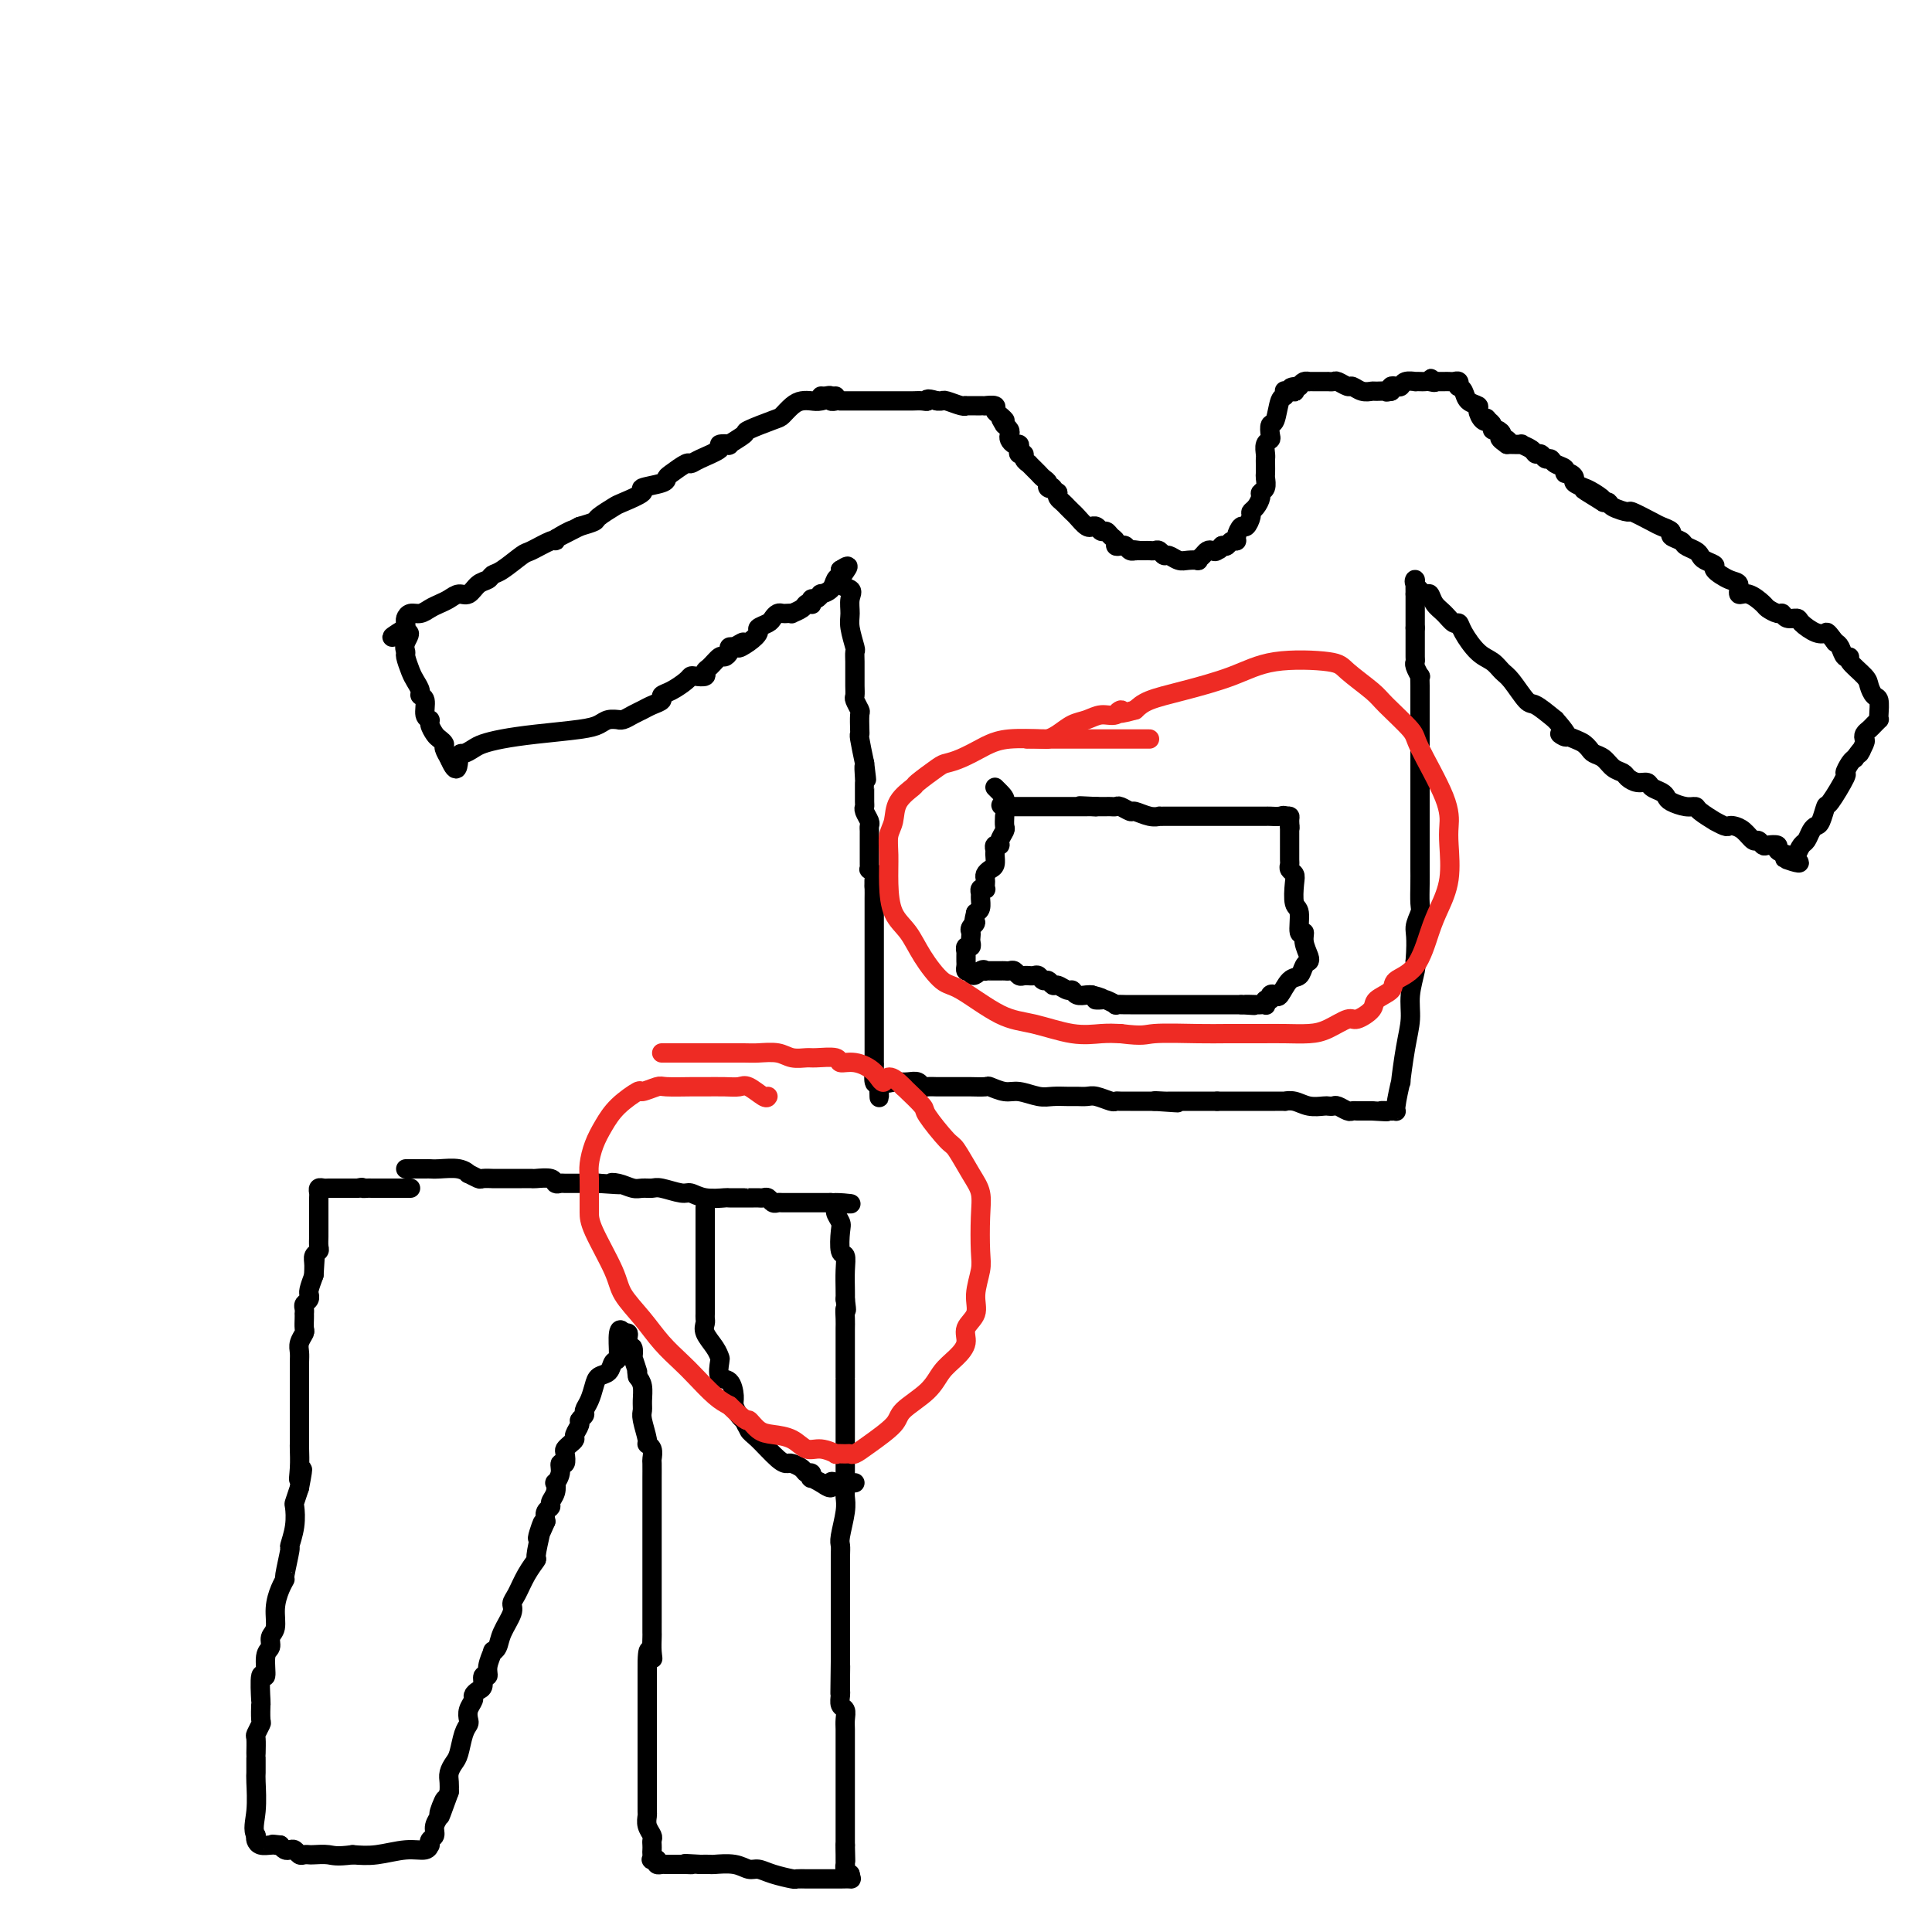 <svg viewBox='0 0 400 400' version='1.1' xmlns='http://www.w3.org/2000/svg' xmlns:xlink='http://www.w3.org/1999/xlink'><g fill='none' stroke='#000000' stroke-width='4' stroke-linecap='round' stroke-linejoin='round'><path d='M84,242c0.104,-0.001 0.209,-0.001 1,0c0.791,0.001 2.269,0.004 3,0c0.731,-0.004 0.716,-0.016 1,0c0.284,0.016 0.868,0.061 2,0c1.132,-0.061 2.813,-0.226 4,0c1.187,0.226 1.881,0.845 2,1c0.119,0.155 -0.338,-0.155 0,0c0.338,0.155 1.469,0.774 2,1c0.531,0.226 0.460,0.061 1,0c0.540,-0.061 1.689,-0.016 2,0c0.311,0.016 -0.216,0.004 0,0c0.216,-0.004 1.175,-0.001 2,0c0.825,0.001 1.514,0.001 2,0c0.486,-0.001 0.768,-0.001 1,0c0.232,0.001 0.415,0.004 1,0c0.585,-0.004 1.572,-0.015 2,0c0.428,0.015 0.299,0.057 1,0c0.701,-0.057 2.234,-0.211 3,0c0.766,0.211 0.766,0.789 1,1c0.234,0.211 0.701,0.057 1,0c0.299,-0.057 0.431,-0.015 1,0c0.569,0.015 1.576,0.004 2,0c0.424,-0.004 0.264,-0.001 1,0c0.736,0.001 2.368,0.001 4,0'/><path d='M124,245c6.849,0.480 3.971,0.182 3,0c-0.971,-0.182 -0.036,-0.246 1,0c1.036,0.246 2.172,0.802 3,1c0.828,0.198 1.348,0.038 2,0c0.652,-0.038 1.436,0.046 2,0c0.564,-0.046 0.908,-0.223 2,0c1.092,0.223 2.931,0.844 4,1c1.069,0.156 1.369,-0.154 2,0c0.631,0.154 1.595,0.773 3,1c1.405,0.227 3.251,0.061 4,0c0.749,-0.061 0.400,-0.016 1,0c0.600,0.016 2.150,0.004 3,0c0.850,-0.004 1.001,-0.001 1,0c-0.001,0.001 -0.155,-0.001 0,0c0.155,0.001 0.619,0.004 1,0c0.381,-0.004 0.680,-0.015 1,0c0.320,0.015 0.662,0.057 1,0c0.338,-0.057 0.672,-0.211 1,0c0.328,0.211 0.650,0.789 1,1c0.350,0.211 0.727,0.057 1,0c0.273,-0.057 0.440,-0.015 1,0c0.560,0.015 1.511,0.004 2,0c0.489,-0.004 0.516,-0.001 1,0c0.484,0.001 1.425,0.000 2,0c0.575,-0.000 0.783,-0.000 1,0c0.217,0.000 0.443,0.000 1,0c0.557,-0.000 1.445,-0.000 2,0c0.555,0.000 0.778,0.000 1,0'/><path d='M172,249c7.648,0.567 2.767,-0.016 1,0c-1.767,0.016 -0.422,0.632 0,1c0.422,0.368 -0.079,0.489 0,1c0.079,0.511 0.739,1.413 1,2c0.261,0.587 0.122,0.861 0,2c-0.122,1.139 -0.229,3.145 0,4c0.229,0.855 0.793,0.559 1,1c0.207,0.441 0.056,1.619 0,3c-0.056,1.381 -0.016,2.966 0,4c0.016,1.034 0.008,1.517 0,2'/><path d='M175,269c0.464,3.453 0.124,2.087 0,2c-0.124,-0.087 -0.033,1.107 0,2c0.033,0.893 0.009,1.485 0,2c-0.009,0.515 -0.002,0.953 0,3c0.002,2.047 0.001,5.704 0,7c-0.001,1.296 -0.000,0.232 0,1c0.000,0.768 0.000,3.368 0,5c-0.000,1.632 -0.000,2.296 0,3c0.000,0.704 0.001,1.449 0,2c-0.001,0.551 -0.004,0.907 0,3c0.004,2.093 0.015,5.922 0,8c-0.015,2.078 -0.057,2.404 0,3c0.057,0.596 0.211,1.460 0,3c-0.211,1.540 -0.789,3.754 -1,5c-0.211,1.246 -0.057,1.522 0,2c0.057,0.478 0.015,1.158 0,2c-0.015,0.842 -0.004,1.846 0,3c0.004,1.154 0.001,2.459 0,3c-0.001,0.541 -0.000,0.320 0,1c0.000,0.680 0.000,2.262 0,3c-0.000,0.738 -0.000,0.632 0,1c0.000,0.368 0.000,1.211 0,2c-0.000,0.789 -0.000,1.524 0,2c0.000,0.476 0.000,0.694 0,1c-0.000,0.306 -0.000,0.701 0,1c0.000,0.299 0.000,0.504 0,1c-0.000,0.496 -0.000,1.285 0,2c0.000,0.715 0.000,1.358 0,2'/><path d='M174,344c-0.155,12.003 -0.041,4.510 0,2c0.041,-2.510 0.010,-0.039 0,1c-0.010,1.039 0.001,0.645 0,1c-0.001,0.355 -0.014,1.460 0,2c0.014,0.540 0.056,0.515 0,1c-0.056,0.485 -0.211,1.481 0,2c0.211,0.519 0.789,0.561 1,1c0.211,0.439 0.057,1.274 0,2c-0.057,0.726 -0.015,1.344 0,2c0.015,0.656 0.004,1.349 0,2c-0.004,0.651 -0.001,1.260 0,2c0.001,0.740 0.000,1.612 0,2c-0.000,0.388 -0.000,0.293 0,1c0.000,0.707 0.000,2.215 0,3c-0.000,0.785 -0.000,0.847 0,1c0.000,0.153 0.000,0.398 0,1c-0.000,0.602 -0.000,1.562 0,2c0.000,0.438 0.000,0.355 0,1c-0.000,0.645 -0.000,2.018 0,3c0.000,0.982 0.000,1.573 0,2c-0.000,0.427 -0.000,0.689 0,1c0.000,0.311 0.000,0.671 0,1c-0.000,0.329 -0.000,0.627 0,1c0.000,0.373 0.000,0.821 0,1c-0.000,0.179 -0.000,0.090 0,0'/><path d='M175,382c0.155,6.056 0.042,2.196 0,1c-0.042,-1.196 -0.012,0.271 0,1c0.012,0.729 0.006,0.720 0,1c-0.006,0.280 -0.012,0.848 0,1c0.012,0.152 0.042,-0.113 0,0c-0.042,0.113 -0.155,0.604 0,1c0.155,0.396 0.577,0.698 1,1'/><path d='M176,388c0.262,1.155 0.417,1.041 0,1c-0.417,-0.041 -1.407,-0.011 -2,0c-0.593,0.011 -0.789,0.003 -1,0c-0.211,-0.003 -0.437,-0.001 -1,0c-0.563,0.001 -1.465,0.000 -2,0c-0.535,-0.000 -0.704,0.001 -1,0c-0.296,-0.001 -0.719,-0.003 -1,0c-0.281,0.003 -0.421,0.011 -1,0c-0.579,-0.011 -1.597,-0.040 -2,0c-0.403,0.040 -0.192,0.151 -1,0c-0.808,-0.151 -2.633,-0.562 -4,-1c-1.367,-0.438 -2.274,-0.902 -3,-1c-0.726,-0.098 -1.272,0.170 -2,0c-0.728,-0.170 -1.638,-0.777 -3,-1c-1.362,-0.223 -3.174,-0.060 -4,0c-0.826,0.060 -0.664,0.017 -1,0c-0.336,-0.017 -1.168,-0.009 -2,0'/><path d='M145,386c-5.202,-0.309 -2.707,-0.083 -2,0c0.707,0.083 -0.374,0.022 -1,0c-0.626,-0.022 -0.798,-0.005 -1,0c-0.202,0.005 -0.432,-0.001 -1,0c-0.568,0.001 -1.472,0.011 -2,0c-0.528,-0.011 -0.681,-0.041 -1,0c-0.319,0.041 -0.806,0.155 -1,0c-0.194,-0.155 -0.097,-0.577 0,-1'/><path d='M136,385c-1.619,-0.107 -1.166,0.126 -1,0c0.166,-0.126 0.046,-0.610 0,-1c-0.046,-0.390 -0.016,-0.684 0,-1c0.016,-0.316 0.018,-0.652 0,-1c-0.018,-0.348 -0.057,-0.708 0,-1c0.057,-0.292 0.212,-0.517 0,-1c-0.212,-0.483 -0.789,-1.224 -1,-2c-0.211,-0.776 -0.057,-1.586 0,-2c0.057,-0.414 0.015,-0.430 0,-1c-0.015,-0.570 -0.004,-1.692 0,-2c0.004,-0.308 0.001,0.199 0,0c-0.001,-0.199 -0.000,-1.104 0,-2c0.000,-0.896 0.000,-1.784 0,-2c-0.000,-0.216 -0.000,0.241 0,0c0.000,-0.241 0.000,-1.180 0,-2c-0.000,-0.820 -0.000,-1.522 0,-2c0.000,-0.478 0.000,-0.733 0,-1c-0.000,-0.267 -0.000,-0.548 0,-1c0.000,-0.452 0.000,-1.075 0,-2c-0.000,-0.925 -0.000,-2.151 0,-3c0.000,-0.849 0.000,-1.322 0,-2c-0.000,-0.678 -0.000,-1.560 0,-2c0.000,-0.440 0.000,-0.436 0,-1c-0.000,-0.564 -0.000,-1.695 0,-2c0.000,-0.305 0.000,0.217 0,0c-0.000,-0.217 -0.000,-1.174 0,-2c0.000,-0.826 0.000,-1.522 0,-2c-0.000,-0.478 -0.000,-0.739 0,-1'/><path d='M134,346c-0.083,-6.698 0.710,-3.942 1,-3c0.290,0.942 0.078,0.071 0,-1c-0.078,-1.071 -0.021,-2.343 0,-3c0.021,-0.657 0.006,-0.698 0,-1c-0.006,-0.302 -0.001,-0.866 0,-2c0.001,-1.134 0.000,-2.839 0,-4c-0.000,-1.161 -0.000,-1.777 0,-2c0.000,-0.223 0.000,-0.052 0,-1c-0.000,-0.948 -0.000,-3.014 0,-4c0.000,-0.986 0.000,-0.893 0,-1c-0.000,-0.107 -0.000,-0.414 0,-1c0.000,-0.586 0.000,-1.449 0,-2c-0.000,-0.551 0.000,-0.788 0,-1c-0.000,-0.212 -0.000,-0.397 0,-1c0.000,-0.603 0.000,-1.623 0,-2c-0.000,-0.377 -0.000,-0.112 0,-1c0.000,-0.888 0.000,-2.928 0,-4c-0.000,-1.072 -0.000,-1.175 0,-2c0.000,-0.825 0.001,-2.371 0,-3c-0.001,-0.629 -0.004,-0.340 0,-1c0.004,-0.660 0.016,-2.268 0,-3c-0.016,-0.732 -0.061,-0.588 0,-1c0.061,-0.412 0.227,-1.381 0,-2c-0.227,-0.619 -0.846,-0.889 -1,-1c-0.154,-0.111 0.155,-0.064 0,-1c-0.155,-0.936 -0.776,-2.856 -1,-4c-0.224,-1.144 -0.050,-1.513 0,-2c0.050,-0.487 -0.025,-1.093 0,-2c0.025,-0.907 0.150,-2.116 0,-3c-0.150,-0.884 -0.575,-1.442 -1,-2'/><path d='M132,285c-0.405,-2.356 0.084,-0.745 0,-1c-0.084,-0.255 -0.741,-2.376 -1,-3c-0.259,-0.624 -0.121,0.250 0,0c0.121,-0.250 0.226,-1.622 0,-2c-0.226,-0.378 -0.782,0.239 -1,0c-0.218,-0.239 -0.097,-1.334 0,-2c0.097,-0.666 0.171,-0.905 0,-1c-0.171,-0.095 -0.585,-0.048 -1,0'/><path d='M129,276c-0.705,-1.400 -0.966,-0.401 -1,1c-0.034,1.401 0.160,3.203 0,4c-0.160,0.797 -0.672,0.587 -1,1c-0.328,0.413 -0.470,1.448 -1,2c-0.530,0.552 -1.447,0.620 -2,1c-0.553,0.380 -0.741,1.072 -1,2c-0.259,0.928 -0.590,2.093 -1,3c-0.410,0.907 -0.898,1.556 -1,2c-0.102,0.444 0.184,0.682 0,1c-0.184,0.318 -0.837,0.715 -1,1c-0.163,0.285 0.163,0.458 0,1c-0.163,0.542 -0.814,1.453 -1,2c-0.186,0.547 0.095,0.729 0,1c-0.095,0.271 -0.565,0.632 -1,1c-0.435,0.368 -0.833,0.745 -1,1c-0.167,0.255 -0.101,0.388 0,1c0.101,0.612 0.237,1.704 0,2c-0.237,0.296 -0.847,-0.202 -1,0c-0.153,0.202 0.151,1.104 0,2c-0.151,0.896 -0.757,1.784 -1,2c-0.243,0.216 -0.121,-0.241 0,0c0.121,0.241 0.242,1.181 0,2c-0.242,0.819 -0.848,1.519 -1,2c-0.152,0.481 0.152,0.745 0,1c-0.152,0.255 -0.758,0.501 -1,1c-0.242,0.499 -0.121,1.249 0,2'/><path d='M113,315c-2.720,6.278 -1.519,2.475 -1,1c0.519,-1.475 0.357,-0.620 0,1c-0.357,1.620 -0.909,4.006 -1,5c-0.091,0.994 0.279,0.596 0,1c-0.279,0.404 -1.206,1.609 -2,3c-0.794,1.391 -1.455,2.968 -2,4c-0.545,1.032 -0.973,1.521 -1,2c-0.027,0.479 0.348,0.949 0,2c-0.348,1.051 -1.418,2.683 -2,4c-0.582,1.317 -0.677,2.319 -1,3c-0.323,0.681 -0.875,1.042 -1,1c-0.125,-0.042 0.178,-0.488 0,0c-0.178,0.488 -0.835,1.909 -1,3c-0.165,1.091 0.162,1.851 0,2c-0.162,0.149 -0.813,-0.312 -1,0c-0.187,0.312 0.090,1.396 0,2c-0.090,0.604 -0.546,0.729 -1,1c-0.454,0.271 -0.905,0.688 -1,1c-0.095,0.312 0.168,0.518 0,1c-0.168,0.482 -0.766,1.239 -1,2c-0.234,0.761 -0.104,1.527 0,2c0.104,0.473 0.182,0.655 0,1c-0.182,0.345 -0.623,0.855 -1,2c-0.377,1.145 -0.689,2.926 -1,4c-0.311,1.074 -0.619,1.443 -1,2c-0.381,0.557 -0.833,1.304 -1,2c-0.167,0.696 -0.048,1.342 0,2c0.048,0.658 0.024,1.329 0,2'/><path d='M93,371c-3.255,9.005 -1.393,3.516 -1,2c0.393,-1.516 -0.683,0.941 -1,2c-0.317,1.059 0.125,0.718 0,1c-0.125,0.282 -0.818,1.185 -1,2c-0.182,0.815 0.146,1.543 0,2c-0.146,0.457 -0.767,0.643 -1,1c-0.233,0.357 -0.077,0.884 0,1c0.077,0.116 0.076,-0.179 0,0c-0.076,0.179 -0.227,0.831 -1,1c-0.773,0.169 -2.170,-0.147 -4,0c-1.830,0.147 -4.094,0.756 -6,1c-1.906,0.244 -3.453,0.122 -5,0'/><path d='M73,384c-3.438,0.464 -4.035,0.125 -5,0c-0.965,-0.125 -2.300,-0.037 -3,0c-0.700,0.037 -0.765,0.024 -1,0c-0.235,-0.024 -0.640,-0.058 -1,0c-0.360,0.058 -0.674,0.209 -1,0c-0.326,-0.209 -0.665,-0.778 -1,-1c-0.335,-0.222 -0.667,-0.098 -1,0c-0.333,0.098 -0.667,0.171 -1,0c-0.333,-0.171 -0.667,-0.585 -1,-1'/><path d='M58,382c-2.556,-0.310 -1.445,-0.086 -1,0c0.445,0.086 0.224,0.034 0,0c-0.224,-0.034 -0.452,-0.050 -1,0c-0.548,0.050 -1.417,0.167 -2,0c-0.583,-0.167 -0.881,-0.619 -1,-1c-0.119,-0.381 -0.060,-0.690 0,-1'/><path d='M53,380c-0.774,-1.103 -0.207,-2.860 0,-5c0.207,-2.140 0.056,-4.664 0,-6c-0.056,-1.336 -0.015,-1.483 0,-2c0.015,-0.517 0.004,-1.403 0,-2c-0.004,-0.597 -0.002,-0.904 0,-1c0.002,-0.096 0.004,0.019 0,0c-0.004,-0.019 -0.015,-0.174 0,-1c0.015,-0.826 0.057,-2.324 0,-3c-0.057,-0.676 -0.211,-0.530 0,-1c0.211,-0.470 0.788,-1.557 1,-2c0.212,-0.443 0.061,-0.241 0,-1c-0.061,-0.759 -0.032,-2.480 0,-3c0.032,-0.520 0.065,0.160 0,-1c-0.065,-1.160 -0.229,-4.159 0,-5c0.229,-0.841 0.850,0.478 1,0c0.150,-0.478 -0.171,-2.753 0,-4c0.171,-1.247 0.833,-1.468 1,-2c0.167,-0.532 -0.161,-1.376 0,-2c0.161,-0.624 0.813,-1.027 1,-2c0.187,-0.973 -0.089,-2.514 0,-4c0.089,-1.486 0.545,-2.917 1,-4c0.455,-1.083 0.910,-1.818 1,-2c0.090,-0.182 -0.186,0.189 0,-1c0.186,-1.189 0.834,-3.938 1,-5c0.166,-1.062 -0.149,-0.436 0,-1c0.149,-0.564 0.762,-2.316 1,-4c0.238,-1.684 0.103,-3.300 0,-4c-0.103,-0.700 -0.172,-0.486 0,-1c0.172,-0.514 0.586,-1.757 1,-3'/><path d='M62,308c1.238,-6.427 0.332,-2.993 0,-2c-0.332,0.993 -0.089,-0.454 0,-2c0.089,-1.546 0.024,-3.192 0,-4c-0.024,-0.808 -0.006,-0.778 0,-1c0.006,-0.222 0.002,-0.697 0,-1c-0.002,-0.303 -0.000,-0.434 0,-1c0.000,-0.566 0.000,-1.568 0,-2c-0.000,-0.432 -0.000,-0.294 0,-1c0.000,-0.706 0.000,-2.254 0,-3c-0.000,-0.746 -0.000,-0.689 0,-1c0.000,-0.311 0.000,-0.989 0,-2c-0.000,-1.011 -0.001,-2.353 0,-3c0.001,-0.647 0.004,-0.597 0,-1c-0.004,-0.403 -0.015,-1.259 0,-2c0.015,-0.741 0.057,-1.368 0,-2c-0.057,-0.632 -0.211,-1.270 0,-2c0.211,-0.730 0.789,-1.554 1,-2c0.211,-0.446 0.057,-0.515 0,-1c-0.057,-0.485 -0.016,-1.387 0,-2c0.016,-0.613 0.008,-0.938 0,-1c-0.008,-0.062 -0.016,0.137 0,0c0.016,-0.137 0.057,-0.611 0,-1c-0.057,-0.389 -0.212,-0.694 0,-1c0.212,-0.306 0.792,-0.612 1,-1c0.208,-0.388 0.046,-0.856 0,-1c-0.046,-0.144 0.026,0.038 0,0c-0.026,-0.038 -0.150,-0.297 0,-1c0.150,-0.703 0.575,-1.852 1,-3'/><path d='M65,264c0.460,-7.001 0.109,-2.505 0,-1c-0.109,1.505 0.023,0.018 0,-1c-0.023,-1.018 -0.202,-1.568 0,-2c0.202,-0.432 0.786,-0.745 1,-1c0.214,-0.255 0.057,-0.453 0,-1c-0.057,-0.547 -0.015,-1.445 0,-2c0.015,-0.555 0.004,-0.768 0,-1c-0.004,-0.232 -0.001,-0.482 0,-1c0.001,-0.518 -0.001,-1.306 0,-2c0.001,-0.694 0.003,-1.296 0,-2c-0.003,-0.704 -0.012,-1.509 0,-2c0.012,-0.491 0.045,-0.667 0,-1c-0.045,-0.333 -0.166,-0.821 0,-1c0.166,-0.179 0.620,-0.048 1,0c0.380,0.048 0.685,0.013 1,0c0.315,-0.013 0.641,-0.003 1,0c0.359,0.003 0.750,0.001 1,0c0.250,-0.001 0.357,-0.000 1,0c0.643,0.000 1.821,0.000 3,0'/><path d='M74,246c1.412,-0.309 0.943,-0.083 1,0c0.057,0.083 0.642,0.022 1,0c0.358,-0.022 0.490,-0.006 1,0c0.510,0.006 1.397,0.002 2,0c0.603,-0.002 0.922,-0.000 1,0c0.078,0.000 -0.085,0.000 0,0c0.085,-0.000 0.419,-0.000 1,0c0.581,0.000 1.410,0.000 2,0c0.590,-0.000 0.942,-0.000 1,0c0.058,0.000 -0.177,0.000 0,0c0.177,-0.000 0.765,-0.000 1,0c0.235,0.000 0.118,0.000 0,0'/><path d='M146,250c-0.000,0.246 -0.000,0.492 0,1c0.000,0.508 0.000,1.277 0,2c-0.000,0.723 -0.000,1.401 0,2c0.000,0.599 0.000,1.119 0,2c-0.000,0.881 -0.000,2.124 0,3c0.000,0.876 0.000,1.385 0,2c-0.000,0.615 -0.000,1.334 0,2c0.000,0.666 0.000,1.278 0,2c-0.000,0.722 -0.000,1.556 0,2c0.000,0.444 0.001,0.500 0,1c-0.001,0.500 -0.002,1.446 0,2c0.002,0.554 0.007,0.718 0,1c-0.007,0.282 -0.026,0.682 0,1c0.026,0.318 0.099,0.555 0,1c-0.099,0.445 -0.368,1.097 0,2c0.368,0.903 1.373,2.057 2,3c0.627,0.943 0.876,1.674 1,2c0.124,0.326 0.124,0.247 0,1c-0.124,0.753 -0.370,2.338 0,3c0.370,0.662 1.356,0.401 2,1c0.644,0.599 0.946,2.057 1,3c0.054,0.943 -0.139,1.369 0,2c0.139,0.631 0.611,1.466 1,2c0.389,0.534 0.694,0.767 1,1'/><path d='M154,294c1.481,3.276 1.185,1.466 1,1c-0.185,-0.466 -0.258,0.410 0,1c0.258,0.590 0.846,0.893 2,2c1.154,1.107 2.872,3.019 4,4c1.128,0.981 1.665,1.032 2,1c0.335,-0.032 0.468,-0.148 1,0c0.532,0.148 1.461,0.561 2,1c0.539,0.439 0.686,0.905 1,1c0.314,0.095 0.796,-0.181 1,0c0.204,0.181 0.132,0.818 0,1c-0.132,0.182 -0.323,-0.091 0,0c0.323,0.091 1.162,0.545 2,1'/><path d='M170,307c2.861,2.011 2.014,0.539 2,0c-0.014,-0.539 0.804,-0.145 1,0c0.196,0.145 -0.230,0.041 0,0c0.230,-0.041 1.115,-0.021 2,0'/><path d='M175,307c1.222,0.000 1.778,0.000 2,0c0.222,0.000 0.111,0.000 0,0'/><path d='M173,82c-1.090,0.419 -2.180,0.837 -3,1c-0.820,0.163 -1.371,0.070 -2,0c-0.629,-0.070 -1.336,-0.117 -2,0c-0.664,0.117 -1.285,0.397 -2,1c-0.715,0.603 -1.524,1.528 -2,2c-0.476,0.472 -0.619,0.491 -2,1c-1.381,0.509 -4.000,1.509 -5,2c-1.000,0.491 -0.380,0.473 -1,1c-0.620,0.527 -2.481,1.598 -3,2c-0.519,0.402 0.302,0.136 0,0c-0.302,-0.136 -1.728,-0.143 -2,0c-0.272,0.143 0.610,0.437 0,1c-0.610,0.563 -2.714,1.394 -4,2c-1.286,0.606 -1.756,0.988 -2,1c-0.244,0.012 -0.264,-0.347 -1,0c-0.736,0.347 -2.190,1.401 -3,2c-0.810,0.599 -0.977,0.742 -1,1c-0.023,0.258 0.098,0.631 -1,1c-1.098,0.369 -3.415,0.732 -4,1c-0.585,0.268 0.564,0.439 0,1c-0.564,0.561 -2.839,1.512 -4,2c-1.161,0.488 -1.208,0.512 -2,1c-0.792,0.488 -2.329,1.439 -3,2c-0.671,0.561 -0.478,0.732 -1,1c-0.522,0.268 -1.761,0.634 -3,1'/><path d='M120,109c-8.547,4.361 -3.414,1.764 -2,1c1.414,-0.764 -0.889,0.304 -2,1c-1.111,0.696 -1.029,1.020 -1,1c0.029,-0.020 0.005,-0.385 -1,0c-1.005,0.385 -2.989,1.518 -4,2c-1.011,0.482 -1.047,0.313 -2,1c-0.953,0.687 -2.822,2.230 -4,3c-1.178,0.770 -1.667,0.766 -2,1c-0.333,0.234 -0.512,0.707 -1,1c-0.488,0.293 -1.285,0.407 -2,1c-0.715,0.593 -1.346,1.664 -2,2c-0.654,0.336 -1.330,-0.064 -2,0c-0.670,0.064 -1.335,0.591 -2,1c-0.665,0.409 -1.331,0.701 -2,1c-0.669,0.299 -1.342,0.605 -2,1c-0.658,0.395 -1.301,0.879 -2,1c-0.699,0.121 -1.456,-0.122 -2,0c-0.544,0.122 -0.877,0.610 -1,1c-0.123,0.390 -0.035,0.683 0,1c0.035,0.317 0.018,0.659 0,1'/><path d='M84,130c-5.568,3.385 -1.489,1.348 0,1c1.489,-0.348 0.388,0.995 0,2c-0.388,1.005 -0.061,1.673 0,2c0.061,0.327 -0.142,0.312 0,1c0.142,0.688 0.631,2.080 1,3c0.369,0.920 0.620,1.367 1,2c0.380,0.633 0.891,1.451 1,2c0.109,0.549 -0.182,0.829 0,1c0.182,0.171 0.836,0.235 1,1c0.164,0.765 -0.164,2.232 0,3c0.164,0.768 0.818,0.836 1,1c0.182,0.164 -0.110,0.424 0,1c0.110,0.576 0.622,1.468 1,2c0.378,0.532 0.623,0.703 1,1c0.377,0.297 0.884,0.719 1,1c0.116,0.281 -0.161,0.422 0,1c0.161,0.578 0.760,1.594 1,2c0.240,0.406 0.120,0.203 0,0'/><path d='M93,157c1.812,4.225 1.841,1.287 2,0c0.159,-1.287 0.450,-0.922 1,-1c0.550,-0.078 1.361,-0.598 2,-1c0.639,-0.402 1.105,-0.685 2,-1c0.895,-0.315 2.217,-0.663 4,-1c1.783,-0.337 4.027,-0.665 7,-1c2.973,-0.335 6.677,-0.679 9,-1c2.323,-0.321 3.266,-0.621 4,-1c0.734,-0.379 1.260,-0.837 2,-1c0.740,-0.163 1.693,-0.033 2,0c0.307,0.033 -0.031,-0.033 0,0c0.031,0.033 0.433,0.164 1,0c0.567,-0.164 1.299,-0.621 2,-1c0.701,-0.379 1.369,-0.678 2,-1c0.631,-0.322 1.223,-0.667 2,-1c0.777,-0.333 1.738,-0.653 2,-1c0.262,-0.347 -0.177,-0.720 0,-1c0.177,-0.280 0.969,-0.466 2,-1c1.031,-0.534 2.300,-1.414 3,-2c0.700,-0.586 0.831,-0.877 1,-1c0.169,-0.123 0.378,-0.079 1,0c0.622,0.079 1.658,0.194 2,0c0.342,-0.194 -0.009,-0.696 0,-1c0.009,-0.304 0.380,-0.411 1,-1c0.620,-0.589 1.489,-1.661 2,-2c0.511,-0.339 0.663,0.053 1,0c0.337,-0.053 0.860,-0.553 1,-1c0.140,-0.447 -0.103,-0.842 0,-1c0.103,-0.158 0.551,-0.079 1,0'/><path d='M152,134c3.388,-2.134 1.360,-0.470 1,0c-0.360,0.470 0.950,-0.255 2,-1c1.050,-0.745 1.839,-1.510 2,-2c0.161,-0.490 -0.308,-0.706 0,-1c0.308,-0.294 1.392,-0.667 2,-1c0.608,-0.333 0.742,-0.625 1,-1c0.258,-0.375 0.642,-0.832 1,-1c0.358,-0.168 0.691,-0.048 1,0c0.309,0.048 0.593,0.023 1,0c0.407,-0.023 0.936,-0.045 1,0c0.064,0.045 -0.336,0.157 0,0c0.336,-0.157 1.410,-0.582 2,-1c0.590,-0.418 0.697,-0.829 1,-1c0.303,-0.171 0.804,-0.102 1,0c0.196,0.102 0.089,0.238 0,0c-0.089,-0.238 -0.161,-0.850 0,-1c0.161,-0.150 0.554,0.163 1,0c0.446,-0.163 0.946,-0.803 1,-1c0.054,-0.197 -0.339,0.049 0,0c0.339,-0.049 1.411,-0.395 2,-1c0.589,-0.605 0.697,-1.471 1,-2c0.303,-0.529 0.801,-0.723 1,-1c0.199,-0.277 0.100,-0.639 0,-1'/><path d='M174,118c3.282,-2.122 0.486,0.574 0,2c-0.486,1.426 1.338,1.584 2,2c0.662,0.416 0.163,1.091 0,2c-0.163,0.909 0.009,2.053 0,3c-0.009,0.947 -0.199,1.697 0,3c0.199,1.303 0.785,3.161 1,4c0.215,0.839 0.057,0.661 0,1c-0.057,0.339 -0.015,1.194 0,2c0.015,0.806 0.003,1.563 0,2c-0.003,0.437 0.003,0.555 0,1c-0.003,0.445 -0.015,1.216 0,2c0.015,0.784 0.056,1.579 0,2c-0.056,0.421 -0.211,0.467 0,1c0.211,0.533 0.788,1.554 1,2c0.212,0.446 0.060,0.316 0,1c-0.060,0.684 -0.026,2.183 0,3c0.026,0.817 0.046,0.951 0,1c-0.046,0.049 -0.156,0.014 0,1c0.156,0.986 0.578,2.993 1,5'/><path d='M179,158c0.773,6.308 0.207,2.079 0,1c-0.207,-1.079 -0.055,0.992 0,2c0.055,1.008 0.014,0.951 0,1c-0.014,0.049 0.000,0.202 0,1c-0.000,0.798 -0.014,2.241 0,3c0.014,0.759 0.056,0.833 0,1c-0.056,0.167 -0.211,0.426 0,1c0.211,0.574 0.789,1.463 1,2c0.211,0.537 0.057,0.721 0,1c-0.057,0.279 -0.015,0.652 0,1c0.015,0.348 0.004,0.671 0,1c-0.004,0.329 -0.001,0.666 0,1c0.001,0.334 0.000,0.667 0,1c-0.000,0.333 0.000,0.668 0,1c-0.000,0.332 -0.001,0.663 0,1c0.001,0.337 0.004,0.682 0,1c-0.004,0.318 -0.015,0.610 0,1c0.015,0.390 0.057,0.878 0,1c-0.057,0.122 -0.211,-0.122 0,0c0.211,0.122 0.788,0.610 1,1c0.212,0.390 0.061,0.683 0,1c-0.061,0.317 -0.030,0.659 0,1'/><path d='M181,183c0.309,4.119 0.083,1.916 0,1c-0.083,-0.916 -0.022,-0.546 0,0c0.022,0.546 0.006,1.267 0,2c-0.006,0.733 -0.002,1.476 0,2c0.002,0.524 0.000,0.827 0,1c-0.000,0.173 -0.000,0.216 0,1c0.000,0.784 0.000,2.308 0,3c-0.000,0.692 -0.000,0.550 0,1c0.000,0.450 0.000,1.490 0,2c-0.000,0.510 -0.000,0.489 0,1c0.000,0.511 0.000,1.553 0,2c-0.000,0.447 -0.000,0.297 0,1c0.000,0.703 -0.000,2.257 0,3c0.000,0.743 0.000,0.674 0,1c-0.000,0.326 -0.000,1.047 0,2c0.000,0.953 0.000,2.138 0,3c-0.000,0.862 -0.000,1.401 0,2c0.000,0.599 0.000,1.260 0,2c-0.000,0.740 -0.000,1.561 0,2c0.000,0.439 0.000,0.497 0,1c-0.000,0.503 -0.001,1.452 0,2c0.001,0.548 0.003,0.694 0,1c-0.003,0.306 -0.011,0.773 0,1c0.011,0.227 0.041,0.215 0,1c-0.041,0.785 -0.155,2.367 0,3c0.155,0.633 0.577,0.316 1,0'/><path d='M182,224c0.124,6.343 -0.066,1.700 0,0c0.066,-1.700 0.389,-0.456 1,0c0.611,0.456 1.512,0.126 2,0c0.488,-0.126 0.563,-0.048 1,0c0.437,0.048 1.234,0.065 2,0c0.766,-0.065 1.500,-0.214 2,0c0.500,0.214 0.765,0.789 1,1c0.235,0.211 0.438,0.056 1,0c0.562,-0.056 1.482,-0.015 2,0c0.518,0.015 0.633,0.004 1,0c0.367,-0.004 0.986,-0.002 2,0c1.014,0.002 2.425,0.005 3,0c0.575,-0.005 0.316,-0.016 1,0c0.684,0.016 2.311,0.061 3,0c0.689,-0.061 0.438,-0.227 1,0c0.562,0.227 1.936,0.845 3,1c1.064,0.155 1.818,-0.155 3,0c1.182,0.155 2.792,0.774 4,1c1.208,0.226 2.013,0.060 3,0c0.987,-0.060 2.156,-0.012 3,0c0.844,0.012 1.364,-0.011 2,0c0.636,0.011 1.388,0.055 2,0c0.612,-0.055 1.085,-0.211 2,0c0.915,0.211 2.272,0.789 3,1c0.728,0.211 0.828,0.057 1,0c0.172,-0.057 0.416,-0.015 1,0c0.584,0.015 1.507,0.004 2,0c0.493,-0.004 0.556,-0.001 1,0c0.444,0.001 1.270,0.000 2,0c0.730,-0.000 1.365,-0.000 2,0'/><path d='M239,228c8.997,0.619 2.989,0.166 1,0c-1.989,-0.166 0.041,-0.044 1,0c0.959,0.044 0.849,0.012 1,0c0.151,-0.012 0.565,-0.003 1,0c0.435,0.003 0.890,0.001 1,0c0.110,-0.001 -0.125,-0.000 0,0c0.125,0.000 0.611,0.000 1,0c0.389,-0.000 0.682,-0.000 1,0c0.318,0.000 0.663,0.000 1,0c0.337,-0.000 0.668,-0.000 1,0c0.332,0.000 0.666,0.000 1,0c0.334,-0.000 0.667,-0.000 1,0c0.333,0.000 0.667,0.000 1,0c0.333,-0.000 0.667,-0.000 1,0'/><path d='M252,228c2.206,0.000 1.220,0.000 1,0c-0.220,-0.000 0.326,-0.000 1,0c0.674,0.000 1.476,0.000 2,0c0.524,-0.000 0.770,-0.000 1,0c0.230,0.000 0.445,0.000 1,0c0.555,-0.000 1.449,-0.000 2,0c0.551,0.000 0.759,0.000 1,0c0.241,-0.000 0.515,-0.001 1,0c0.485,0.001 1.182,0.004 2,0c0.818,-0.004 1.757,-0.015 2,0c0.243,0.015 -0.209,0.057 0,0c0.209,-0.057 1.078,-0.211 2,0c0.922,0.211 1.895,0.788 3,1c1.105,0.212 2.341,0.061 3,0c0.659,-0.061 0.740,-0.030 1,0c0.260,0.030 0.700,0.061 1,0c0.300,-0.061 0.461,-0.212 1,0c0.539,0.212 1.457,0.789 2,1c0.543,0.211 0.713,0.057 1,0c0.287,-0.057 0.693,-0.015 1,0c0.307,0.015 0.516,0.004 1,0c0.484,-0.004 1.242,-0.002 2,0'/><path d='M284,230c5.277,0.310 2.471,0.085 2,0c-0.471,-0.085 1.395,-0.029 2,0c0.605,0.029 -0.049,0.031 0,0c0.049,-0.031 0.800,-0.096 1,0c0.200,0.096 -0.153,0.354 0,-1c0.153,-1.354 0.810,-4.321 1,-5c0.190,-0.679 -0.089,0.929 0,0c0.089,-0.929 0.546,-4.395 1,-7c0.454,-2.605 0.905,-4.348 1,-6c0.095,-1.652 -0.167,-3.214 0,-5c0.167,-1.786 0.762,-3.796 1,-5c0.238,-1.204 0.119,-1.602 0,-2'/><path d='M293,199c0.403,-5.289 -0.088,-6.011 0,-7c0.088,-0.989 0.756,-2.243 1,-3c0.244,-0.757 0.065,-1.015 0,-2c-0.065,-0.985 -0.018,-2.695 0,-4c0.018,-1.305 0.005,-2.203 0,-3c-0.005,-0.797 -0.001,-1.492 0,-2c0.001,-0.508 0.000,-0.829 0,-2c-0.000,-1.171 -0.000,-3.191 0,-4c0.000,-0.809 0.000,-0.406 0,-1c-0.000,-0.594 -0.000,-2.186 0,-3c0.000,-0.814 0.000,-0.851 0,-2c-0.000,-1.149 -0.000,-3.410 0,-4c0.000,-0.590 0.000,0.491 0,0c-0.000,-0.491 -0.000,-2.554 0,-4c0.000,-1.446 0.000,-2.274 0,-3c-0.000,-0.726 -0.000,-1.348 0,-2c0.000,-0.652 0.000,-1.333 0,-2c-0.000,-0.667 -0.000,-1.322 0,-2c0.000,-0.678 0.001,-1.381 0,-2c-0.001,-0.619 -0.004,-1.153 0,-2c0.004,-0.847 0.015,-2.006 0,-3c-0.015,-0.994 -0.057,-1.823 0,-2c0.057,-0.177 0.211,0.299 0,0c-0.211,-0.299 -0.789,-1.374 -1,-2c-0.211,-0.626 -0.057,-0.802 0,-1c0.057,-0.198 0.015,-0.416 0,-1c-0.015,-0.584 -0.004,-1.532 0,-2c0.004,-0.468 0.001,-0.455 0,-1c-0.001,-0.545 -0.000,-1.647 0,-2c0.000,-0.353 0.000,0.042 0,0c-0.000,-0.042 -0.000,-0.521 0,-1'/><path d='M293,130c0.000,-10.809 0.000,-3.330 0,-1c0.000,2.330 -0.000,-0.489 0,-2c0.000,-1.511 0.000,-1.715 0,-2c0.000,-0.285 0.000,-0.653 0,-1c0.000,-0.347 0.000,-0.674 0,-1'/><path d='M293,123c-0.008,-1.468 -0.027,-1.639 0,-2c0.027,-0.361 0.101,-0.914 0,-1c-0.101,-0.086 -0.375,0.294 0,1c0.375,0.706 1.399,1.738 2,2c0.601,0.262 0.777,-0.246 1,0c0.223,0.246 0.492,1.247 1,2c0.508,0.753 1.255,1.259 2,2c0.745,0.741 1.487,1.717 2,2c0.513,0.283 0.795,-0.128 1,0c0.205,0.128 0.333,0.794 1,2c0.667,1.206 1.874,2.951 3,4c1.126,1.049 2.173,1.403 3,2c0.827,0.597 1.434,1.436 2,2c0.566,0.564 1.090,0.852 2,2c0.910,1.148 2.207,3.155 3,4c0.793,0.845 1.084,0.527 2,1c0.916,0.473 2.458,1.736 4,3'/><path d='M322,149c4.560,5.118 1.459,3.413 1,3c-0.459,-0.413 1.725,0.466 3,1c1.275,0.534 1.640,0.724 2,1c0.360,0.276 0.716,0.637 1,1c0.284,0.363 0.495,0.727 1,1c0.505,0.273 1.304,0.455 2,1c0.696,0.545 1.290,1.452 2,2c0.710,0.548 1.537,0.738 2,1c0.463,0.262 0.561,0.595 1,1c0.439,0.405 1.217,0.882 2,1c0.783,0.118 1.570,-0.123 2,0c0.430,0.123 0.503,0.611 1,1c0.497,0.389 1.419,0.678 2,1c0.581,0.322 0.822,0.676 1,1c0.178,0.324 0.294,0.616 1,1c0.706,0.384 2.001,0.858 3,1c0.999,0.142 1.700,-0.049 2,0c0.300,0.049 0.199,0.339 1,1c0.801,0.661 2.504,1.693 3,2c0.496,0.307 -0.215,-0.112 0,0c0.215,0.112 1.357,0.756 2,1c0.643,0.244 0.788,0.089 1,0c0.212,-0.089 0.491,-0.111 1,0c0.509,0.111 1.248,0.356 2,1c0.752,0.644 1.516,1.689 2,2c0.484,0.311 0.689,-0.110 1,0c0.311,0.110 0.730,0.750 1,1c0.270,0.250 0.392,0.108 1,0c0.608,-0.108 1.702,-0.183 2,0c0.298,0.183 -0.201,0.624 0,1c0.201,0.376 1.100,0.688 2,1'/><path d='M370,177c5.057,2.694 1.200,1.427 0,1c-1.200,-0.427 0.256,-0.016 1,0c0.744,0.016 0.777,-0.363 1,-1c0.223,-0.637 0.637,-1.530 1,-2c0.363,-0.470 0.675,-0.516 1,-1c0.325,-0.484 0.662,-1.407 1,-2c0.338,-0.593 0.676,-0.857 1,-1c0.324,-0.143 0.632,-0.166 1,-1c0.368,-0.834 0.795,-2.479 1,-3c0.205,-0.521 0.188,0.081 1,-1c0.812,-1.081 2.455,-3.847 3,-5c0.545,-1.153 -0.007,-0.695 0,-1c0.007,-0.305 0.573,-1.373 1,-2c0.427,-0.627 0.713,-0.814 1,-1'/><path d='M384,157c2.333,-3.212 1.164,-1.242 1,-1c-0.164,0.242 0.677,-1.244 1,-2c0.323,-0.756 0.129,-0.781 0,-1c-0.129,-0.219 -0.192,-0.633 0,-1c0.192,-0.367 0.640,-0.688 1,-1c0.360,-0.312 0.633,-0.616 1,-1c0.367,-0.384 0.828,-0.847 1,-1c0.172,-0.153 0.057,0.005 0,0c-0.057,-0.005 -0.054,-0.174 0,-1c0.054,-0.826 0.161,-2.308 0,-3c-0.161,-0.692 -0.588,-0.592 -1,-1c-0.412,-0.408 -0.807,-1.323 -1,-2c-0.193,-0.677 -0.184,-1.116 -1,-2c-0.816,-0.884 -2.456,-2.212 -3,-3c-0.544,-0.788 0.009,-1.036 0,-1c-0.009,0.036 -0.579,0.356 -1,0c-0.421,-0.356 -0.692,-1.387 -1,-2c-0.308,-0.613 -0.654,-0.806 -1,-1'/><path d='M380,133c-1.770,-2.337 -1.696,-2.180 -2,-2c-0.304,0.180 -0.985,0.384 -2,0c-1.015,-0.384 -2.365,-1.356 -3,-2c-0.635,-0.644 -0.556,-0.961 -1,-1c-0.444,-0.039 -1.413,0.198 -2,0c-0.587,-0.198 -0.794,-0.832 -1,-1c-0.206,-0.168 -0.413,0.129 -1,0c-0.587,-0.129 -1.554,-0.682 -2,-1c-0.446,-0.318 -0.373,-0.399 -1,-1c-0.627,-0.601 -1.956,-1.723 -3,-2c-1.044,-0.277 -1.805,0.291 -2,0c-0.195,-0.291 0.176,-1.440 0,-2c-0.176,-0.560 -0.898,-0.531 -2,-1c-1.102,-0.469 -2.584,-1.435 -3,-2c-0.416,-0.565 0.235,-0.729 0,-1c-0.235,-0.271 -1.357,-0.650 -2,-1c-0.643,-0.350 -0.807,-0.671 -1,-1c-0.193,-0.329 -0.414,-0.665 -1,-1c-0.586,-0.335 -1.537,-0.667 -2,-1c-0.463,-0.333 -0.439,-0.665 -1,-1c-0.561,-0.335 -1.706,-0.672 -2,-1c-0.294,-0.328 0.264,-0.647 0,-1c-0.264,-0.353 -1.349,-0.738 -2,-1c-0.651,-0.262 -0.867,-0.400 -2,-1c-1.133,-0.600 -3.182,-1.664 -4,-2c-0.818,-0.336 -0.405,0.054 -1,0c-0.595,-0.054 -2.199,-0.553 -3,-1c-0.801,-0.447 -0.800,-0.842 -1,-1c-0.200,-0.158 -0.600,-0.079 -1,0'/><path d='M332,104c-7.626,-4.669 -2.692,-1.843 -1,-1c1.692,0.843 0.143,-0.299 -1,-1c-1.143,-0.701 -1.878,-0.962 -2,-1c-0.122,-0.038 0.369,0.148 0,0c-0.369,-0.148 -1.600,-0.631 -2,-1c-0.400,-0.369 0.030,-0.623 0,-1c-0.030,-0.377 -0.519,-0.876 -1,-1c-0.481,-0.124 -0.955,0.125 -1,0c-0.045,-0.125 0.339,-0.626 0,-1c-0.339,-0.374 -1.401,-0.621 -2,-1c-0.599,-0.379 -0.737,-0.889 -1,-1c-0.263,-0.111 -0.653,0.177 -1,0c-0.347,-0.177 -0.651,-0.818 -1,-1c-0.349,-0.182 -0.742,0.095 -1,0c-0.258,-0.095 -0.380,-0.561 -1,-1c-0.620,-0.439 -1.738,-0.850 -2,-1c-0.262,-0.150 0.332,-0.040 0,0c-0.332,0.040 -1.589,0.011 -2,0c-0.411,-0.011 0.026,-0.003 0,0c-0.026,0.003 -0.513,0.002 -1,0'/><path d='M312,92c-3.030,-2.095 -0.606,-1.331 0,-1c0.606,0.331 -0.608,0.229 -1,0c-0.392,-0.229 0.036,-0.586 0,-1c-0.036,-0.414 -0.535,-0.884 -1,-1c-0.465,-0.116 -0.894,0.123 -1,0c-0.106,-0.123 0.113,-0.606 0,-1c-0.113,-0.394 -0.556,-0.697 -1,-1'/><path d='M308,87c-0.576,-0.802 -0.018,-0.308 0,0c0.018,0.308 -0.506,0.430 -1,0c-0.494,-0.430 -0.959,-1.412 -1,-2c-0.041,-0.588 0.343,-0.784 0,-1c-0.343,-0.216 -1.412,-0.454 -2,-1c-0.588,-0.546 -0.696,-1.400 -1,-2c-0.304,-0.600 -0.802,-0.945 -1,-1c-0.198,-0.055 -0.094,0.182 0,0c0.094,-0.182 0.177,-0.781 0,-1c-0.177,-0.219 -0.614,-0.059 -1,0c-0.386,0.059 -0.719,0.016 -1,0c-0.281,-0.016 -0.509,-0.005 -1,0c-0.491,0.005 -1.246,0.002 -2,0'/><path d='M297,79c-1.654,-1.238 -0.290,-0.332 0,0c0.290,0.332 -0.495,0.089 -1,0c-0.505,-0.089 -0.731,-0.025 -1,0c-0.269,0.025 -0.583,0.010 -1,0c-0.417,-0.010 -0.938,-0.017 -1,0c-0.062,0.017 0.333,0.056 0,0c-0.333,-0.056 -1.396,-0.208 -2,0c-0.604,0.208 -0.750,0.778 -1,1c-0.250,0.222 -0.606,0.098 -1,0c-0.394,-0.098 -0.827,-0.171 -1,0c-0.173,0.171 -0.087,0.585 0,1'/><path d='M288,81c-1.507,0.308 -0.775,0.079 -1,0c-0.225,-0.079 -1.407,-0.006 -2,0c-0.593,0.006 -0.596,-0.055 -1,0c-0.404,0.055 -1.207,0.225 -2,0c-0.793,-0.225 -1.575,-0.845 -2,-1c-0.425,-0.155 -0.491,0.155 -1,0c-0.509,-0.155 -1.460,-0.773 -2,-1c-0.540,-0.227 -0.670,-0.061 -1,0c-0.330,0.061 -0.862,0.016 -1,0c-0.138,-0.016 0.117,-0.004 0,0c-0.117,0.004 -0.605,0.001 -1,0c-0.395,-0.001 -0.697,-0.001 -1,0c-0.303,0.001 -0.606,0.003 -1,0c-0.394,-0.003 -0.879,-0.011 -1,0c-0.121,0.011 0.121,0.041 0,0c-0.121,-0.041 -0.606,-0.155 -1,0c-0.394,0.155 -0.697,0.577 -1,1'/><path d='M269,80c-3.121,0.073 -1.424,0.755 -1,1c0.424,0.245 -0.425,0.051 -1,0c-0.575,-0.051 -0.875,0.039 -1,0c-0.125,-0.039 -0.076,-0.208 0,0c0.076,0.208 0.178,0.795 0,1c-0.178,0.205 -0.635,0.030 -1,1c-0.365,0.970 -0.637,3.085 -1,4c-0.363,0.915 -0.815,0.630 -1,1c-0.185,0.370 -0.102,1.395 0,2c0.102,0.605 0.223,0.791 0,1c-0.223,0.209 -0.792,0.441 -1,1c-0.208,0.559 -0.056,1.444 0,2c0.056,0.556 0.016,0.783 0,1c-0.016,0.217 -0.008,0.426 0,1c0.008,0.574 0.017,1.515 0,2c-0.017,0.485 -0.060,0.515 0,1c0.060,0.485 0.222,1.426 0,2c-0.222,0.574 -0.829,0.782 -1,1c-0.171,0.218 0.095,0.445 0,1c-0.095,0.555 -0.550,1.439 -1,2c-0.450,0.561 -0.895,0.798 -1,1c-0.105,0.202 0.130,0.370 0,1c-0.130,0.630 -0.626,1.723 -1,2c-0.374,0.277 -0.625,-0.262 -1,0c-0.375,0.262 -0.874,1.324 -1,2c-0.126,0.676 0.121,0.965 0,1c-0.121,0.035 -0.609,-0.183 -1,0c-0.391,0.183 -0.683,0.767 -1,1c-0.317,0.233 -0.658,0.117 -1,0'/><path d='M253,113c-1.344,1.797 -0.205,0.288 0,0c0.205,-0.288 -0.524,0.645 -1,1c-0.476,0.355 -0.700,0.134 -1,0c-0.300,-0.134 -0.675,-0.180 -1,0c-0.325,0.180 -0.601,0.585 -1,1c-0.399,0.415 -0.923,0.839 -1,1c-0.077,0.161 0.292,0.058 0,0c-0.292,-0.058 -1.244,-0.072 -2,0c-0.756,0.072 -1.316,0.230 -2,0c-0.684,-0.230 -1.493,-0.846 -2,-1c-0.507,-0.154 -0.713,0.155 -1,0c-0.287,-0.155 -0.654,-0.774 -1,-1c-0.346,-0.226 -0.670,-0.061 -1,0c-0.330,0.061 -0.666,0.016 -1,0c-0.334,-0.016 -0.667,-0.005 -1,0c-0.333,0.005 -0.667,0.002 -1,0'/><path d='M236,114c-2.096,-0.305 -1.335,-0.068 -1,0c0.335,0.068 0.243,-0.034 0,0c-0.243,0.034 -0.639,0.202 -1,0c-0.361,-0.202 -0.688,-0.775 -1,-1c-0.312,-0.225 -0.608,-0.103 -1,0c-0.392,0.103 -0.879,0.186 -1,0c-0.121,-0.186 0.122,-0.642 0,-1c-0.122,-0.358 -0.611,-0.618 -1,-1c-0.389,-0.382 -0.678,-0.888 -1,-1c-0.322,-0.112 -0.677,0.168 -1,0c-0.323,-0.168 -0.615,-0.784 -1,-1c-0.385,-0.216 -0.863,-0.033 -1,0c-0.137,0.033 0.065,-0.085 0,0c-0.065,0.085 -0.398,0.374 -1,0c-0.602,-0.374 -1.471,-1.410 -2,-2c-0.529,-0.590 -0.716,-0.736 -1,-1c-0.284,-0.264 -0.664,-0.648 -1,-1c-0.336,-0.352 -0.629,-0.672 -1,-1c-0.371,-0.328 -0.820,-0.665 -1,-1c-0.180,-0.335 -0.090,-0.667 0,-1'/><path d='M219,102c-2.792,-2.096 -1.273,-1.335 -1,-1c0.273,0.335 -0.700,0.245 -1,0c-0.300,-0.245 0.073,-0.644 0,-1c-0.073,-0.356 -0.593,-0.669 -1,-1c-0.407,-0.331 -0.702,-0.680 -1,-1c-0.298,-0.320 -0.601,-0.612 -1,-1c-0.399,-0.388 -0.895,-0.874 -1,-1c-0.105,-0.126 0.182,0.107 0,0c-0.182,-0.107 -0.833,-0.554 -1,-1c-0.167,-0.446 0.149,-0.889 0,-1c-0.149,-0.111 -0.761,0.111 -1,0c-0.239,-0.111 -0.103,-0.555 0,-1c0.103,-0.445 0.172,-0.893 0,-1c-0.172,-0.107 -0.586,0.125 -1,0c-0.414,-0.125 -0.829,-0.608 -1,-1c-0.171,-0.392 -0.097,-0.693 0,-1c0.097,-0.307 0.219,-0.621 0,-1c-0.219,-0.379 -0.777,-0.823 -1,-1c-0.223,-0.177 -0.112,-0.089 0,0'/><path d='M208,88c-1.660,-2.344 -0.309,-1.202 0,-1c0.309,0.202 -0.424,-0.534 -1,-1c-0.576,-0.466 -0.995,-0.661 -1,-1c-0.005,-0.339 0.403,-0.823 0,-1c-0.403,-0.177 -1.618,-0.047 -2,0c-0.382,0.047 0.070,0.012 0,0c-0.070,-0.012 -0.661,-0.002 -1,0c-0.339,0.002 -0.427,-0.003 -1,0c-0.573,0.003 -1.631,0.015 -2,0c-0.369,-0.015 -0.049,-0.056 0,0c0.049,0.056 -0.172,0.211 -1,0c-0.828,-0.211 -2.261,-0.788 -3,-1c-0.739,-0.212 -0.782,-0.061 -1,0c-0.218,0.061 -0.609,0.030 -1,0'/><path d='M194,83c-2.587,-0.774 -2.055,-0.207 -2,0c0.055,0.207 -0.365,0.056 -1,0c-0.635,-0.056 -1.483,-0.015 -2,0c-0.517,0.015 -0.702,0.004 -1,0c-0.298,-0.004 -0.710,-0.001 -1,0c-0.290,0.001 -0.458,0.000 -1,0c-0.542,-0.000 -1.459,-0.000 -2,0c-0.541,0.000 -0.708,0.000 -1,0c-0.292,-0.000 -0.709,-0.000 -1,0c-0.291,0.000 -0.456,-0.000 -1,0c-0.544,0.000 -1.468,0.000 -2,0c-0.532,-0.000 -0.671,-0.000 -1,0c-0.329,0.000 -0.849,0.000 -1,0c-0.151,-0.000 0.066,-0.000 0,0c-0.066,0.000 -0.414,0.001 -1,0c-0.586,-0.001 -1.410,-0.004 -2,0c-0.590,0.004 -0.945,0.015 -1,0c-0.055,-0.015 0.192,-0.057 0,0c-0.192,0.057 -0.822,0.211 -1,0c-0.178,-0.211 0.097,-0.789 0,-1c-0.097,-0.211 -0.564,-0.057 -1,0c-0.436,0.057 -0.839,0.016 -1,0c-0.161,-0.016 -0.081,-0.008 0,0'/><path d='M208,169c-0.033,0.784 -0.065,1.568 0,2c0.065,0.432 0.228,0.511 0,1c-0.228,0.489 -0.846,1.387 -1,2c-0.154,0.613 0.156,0.942 0,1c-0.156,0.058 -0.777,-0.153 -1,0c-0.223,0.153 -0.050,0.671 0,1c0.050,0.329 -0.025,0.469 0,1c0.025,0.531 0.150,1.451 0,2c-0.150,0.549 -0.576,0.725 -1,1c-0.424,0.275 -0.845,0.648 -1,1c-0.155,0.352 -0.045,0.682 0,1c0.045,0.318 0.026,0.624 0,1c-0.026,0.376 -0.060,0.821 0,1c0.060,0.179 0.213,0.093 0,0c-0.213,-0.093 -0.792,-0.193 -1,0c-0.208,0.193 -0.045,0.681 0,1c0.045,0.319 -0.026,0.471 0,1c0.026,0.529 0.150,1.437 0,2c-0.150,0.563 -0.575,0.782 -1,1'/><path d='M202,189c-0.868,3.499 -0.037,2.247 0,2c0.037,-0.247 -0.721,0.512 -1,1c-0.279,0.488 -0.078,0.704 0,1c0.078,0.296 0.035,0.672 0,1c-0.035,0.328 -0.062,0.609 0,1c0.062,0.391 0.213,0.892 0,1c-0.213,0.108 -0.789,-0.178 -1,0c-0.211,0.178 -0.056,0.821 0,1c0.056,0.179 0.014,-0.106 0,0c-0.014,0.106 -0.001,0.603 0,1c0.001,0.397 -0.010,0.694 0,1c0.010,0.306 0.041,0.621 0,1c-0.041,0.379 -0.155,0.823 0,1c0.155,0.177 0.577,0.089 1,0'/><path d='M201,201c0.235,1.856 1.324,0.497 2,0c0.676,-0.497 0.941,-0.133 1,0c0.059,0.133 -0.086,0.036 0,0c0.086,-0.036 0.404,-0.011 1,0c0.596,0.011 1.469,0.007 2,0c0.531,-0.007 0.719,-0.016 1,0c0.281,0.016 0.654,0.057 1,0c0.346,-0.057 0.666,-0.211 1,0c0.334,0.211 0.681,0.789 1,1c0.319,0.211 0.610,0.055 1,0c0.390,-0.055 0.878,-0.011 1,0c0.122,0.011 -0.122,-0.012 0,0c0.122,0.012 0.610,0.060 1,0c0.390,-0.060 0.681,-0.227 1,0c0.319,0.227 0.667,0.850 1,1c0.333,0.150 0.653,-0.171 1,0c0.347,0.171 0.722,0.834 1,1c0.278,0.166 0.459,-0.166 1,0c0.541,0.166 1.440,0.829 2,1c0.560,0.171 0.779,-0.150 1,0c0.221,0.150 0.444,0.771 1,1c0.556,0.229 1.445,0.065 2,0c0.555,-0.065 0.778,-0.033 1,0'/><path d='M226,206c4.040,0.996 1.641,0.985 1,1c-0.641,0.015 0.476,0.057 1,0c0.524,-0.057 0.455,-0.211 1,0c0.545,0.211 1.703,0.789 2,1c0.297,0.211 -0.269,0.057 0,0c0.269,-0.057 1.371,-0.015 2,0c0.629,0.015 0.785,0.004 1,0c0.215,-0.004 0.490,-0.001 1,0c0.510,0.001 1.254,0.000 2,0c0.746,-0.000 1.495,-0.000 2,0c0.505,0.000 0.765,0.000 1,0c0.235,-0.000 0.444,-0.000 1,0c0.556,0.000 1.459,0.000 2,0c0.541,-0.000 0.721,-0.000 1,0c0.279,0.000 0.656,0.000 1,0c0.344,-0.000 0.654,-0.000 1,0c0.346,0.000 0.726,0.000 1,0c0.274,-0.000 0.440,-0.000 1,0c0.560,0.000 1.512,0.000 2,0c0.488,-0.000 0.512,-0.000 1,0c0.488,0.000 1.440,0.000 2,0c0.560,-0.000 0.727,-0.000 1,0c0.273,0.000 0.650,0.000 1,0c0.350,-0.000 0.671,-0.000 1,0c0.329,0.000 0.664,0.000 1,0'/><path d='M257,208c4.913,0.310 1.695,0.084 1,0c-0.695,-0.084 1.133,-0.027 2,0c0.867,0.027 0.772,0.022 1,0c0.228,-0.022 0.778,-0.062 1,0c0.222,0.062 0.115,0.226 0,0c-0.115,-0.226 -0.239,-0.842 0,-1c0.239,-0.158 0.840,0.143 1,0c0.160,-0.143 -0.122,-0.730 0,-1c0.122,-0.270 0.648,-0.222 1,0c0.352,0.222 0.529,0.620 1,0c0.471,-0.620 1.237,-2.257 2,-3c0.763,-0.743 1.524,-0.591 2,-1c0.476,-0.409 0.667,-1.379 1,-2c0.333,-0.621 0.810,-0.892 1,-1c0.190,-0.108 0.095,-0.054 0,0'/><path d='M271,199c0.122,-0.152 0.244,-0.303 0,-1c-0.244,-0.697 -0.854,-1.938 -1,-3c-0.146,-1.062 0.171,-1.944 0,-2c-0.171,-0.056 -0.829,0.714 -1,0c-0.171,-0.714 0.147,-2.912 0,-4c-0.147,-1.088 -0.757,-1.065 -1,-2c-0.243,-0.935 -0.118,-2.827 0,-4c0.118,-1.173 0.228,-1.627 0,-2c-0.228,-0.373 -0.793,-0.664 -1,-1c-0.207,-0.336 -0.055,-0.716 0,-1c0.055,-0.284 0.015,-0.471 0,-1c-0.015,-0.529 -0.004,-1.398 0,-2c0.004,-0.602 0.001,-0.935 0,-1c-0.001,-0.065 -0.000,0.137 0,0c0.000,-0.137 0.000,-0.614 0,-1c-0.000,-0.386 -0.000,-0.681 0,-1c0.000,-0.319 0.000,-0.663 0,-1c-0.000,-0.337 -0.000,-0.669 0,-1'/><path d='M267,171c-0.616,-4.287 -0.155,-1.005 0,0c0.155,1.005 0.003,-0.268 0,-1c-0.003,-0.732 0.142,-0.923 0,-1c-0.142,-0.077 -0.571,-0.038 -1,0'/><path d='M266,169c-0.271,-0.309 -0.447,-0.083 -1,0c-0.553,0.083 -1.482,0.022 -2,0c-0.518,-0.022 -0.624,-0.006 -1,0c-0.376,0.006 -1.023,0.002 -2,0c-0.977,-0.002 -2.285,-0.000 -3,0c-0.715,0.000 -0.838,0.000 -1,0c-0.162,-0.000 -0.362,-0.000 -1,0c-0.638,0.000 -1.715,0.000 -2,0c-0.285,-0.000 0.223,-0.000 0,0c-0.223,0.000 -1.177,0.000 -2,0c-0.823,-0.000 -1.516,-0.000 -2,0c-0.484,0.000 -0.759,0.000 -1,0c-0.241,-0.000 -0.449,-0.000 -1,0c-0.551,0.000 -1.444,0.000 -2,0c-0.556,-0.000 -0.775,-0.000 -1,0c-0.225,0.000 -0.457,0.001 -1,0c-0.543,-0.001 -1.396,-0.004 -2,0c-0.604,0.004 -0.959,0.016 -1,0c-0.041,-0.016 0.231,-0.061 0,0c-0.231,0.061 -0.965,0.226 -2,0c-1.035,-0.226 -2.371,-0.845 -3,-1c-0.629,-0.155 -0.550,0.155 -1,0c-0.450,-0.155 -1.430,-0.774 -2,-1c-0.570,-0.226 -0.730,-0.061 -1,0c-0.270,0.061 -0.650,0.016 -1,0c-0.350,-0.016 -0.671,-0.004 -1,0c-0.329,0.004 -0.665,0.001 -1,0c-0.335,-0.001 -0.667,-0.001 -1,0'/><path d='M227,167c-6.273,-0.309 -2.454,-0.083 -1,0c1.454,0.083 0.544,0.022 0,0c-0.544,-0.022 -0.723,-0.006 -1,0c-0.277,0.006 -0.651,0.002 -1,0c-0.349,-0.002 -0.675,-0.000 -1,0c-0.325,0.000 -0.651,0.000 -1,0c-0.349,-0.000 -0.720,-0.000 -1,0c-0.280,0.000 -0.470,0.000 -1,0c-0.530,-0.000 -1.399,-0.000 -2,0c-0.601,0.000 -0.934,0.000 -1,0c-0.066,-0.000 0.136,-0.000 0,0c-0.136,0.000 -0.610,0.000 -1,0c-0.390,-0.000 -0.696,-0.000 -1,0c-0.304,0.000 -0.606,0.000 -1,0c-0.394,-0.000 -0.879,-0.000 -1,0c-0.121,0.000 0.122,0.000 0,0c-0.122,-0.000 -0.610,-0.000 -1,0c-0.390,0.000 -0.682,0.000 -1,0c-0.318,-0.000 -0.662,-0.000 -1,0c-0.338,0.000 -0.669,0.000 -1,0'/><path d='M209,167c-2.967,-0.121 -1.383,-0.424 -1,-1c0.383,-0.576 -0.435,-1.424 -1,-2c-0.565,-0.576 -0.876,-0.879 -1,-1c-0.124,-0.121 -0.062,-0.061 0,0'/></g>
<g fill='none' stroke='#EE2B24' stroke-width='4' stroke-linecap='round' stroke-linejoin='round'><path d='M159,227c-0.127,0.227 -0.254,0.453 -1,0c-0.746,-0.453 -2.112,-1.586 -3,-2c-0.888,-0.414 -1.299,-0.111 -2,0c-0.701,0.111 -1.691,0.029 -3,0c-1.309,-0.029 -2.936,-0.003 -4,0c-1.064,0.003 -1.564,-0.015 -3,0c-1.436,0.015 -3.809,0.065 -5,0c-1.191,-0.065 -1.201,-0.244 -2,0c-0.799,0.244 -2.389,0.910 -3,1c-0.611,0.090 -0.245,-0.398 -1,0c-0.755,0.398 -2.633,1.680 -4,3c-1.367,1.320 -2.223,2.678 -3,4c-0.777,1.322 -1.476,2.608 -2,4c-0.524,1.392 -0.872,2.889 -1,4c-0.128,1.111 -0.034,1.837 0,3c0.034,1.163 0.010,2.764 0,4c-0.010,1.236 -0.005,2.108 0,3c0.005,0.892 0.009,1.806 1,4c0.991,2.194 2.968,5.669 4,8c1.032,2.331 1.118,3.518 2,5c0.882,1.482 2.561,3.258 4,5c1.439,1.742 2.640,3.450 4,5c1.360,1.550 2.880,2.941 4,4c1.120,1.059 1.840,1.785 3,3c1.160,1.215 2.760,2.919 4,4c1.240,1.081 2.120,1.541 3,2'/><path d='M151,291c4.222,4.131 3.778,2.957 4,3c0.222,0.043 1.111,1.303 2,2c0.889,0.697 1.777,0.832 3,1c1.223,0.168 2.781,0.371 4,1c1.219,0.629 2.099,1.685 3,2c0.901,0.315 1.824,-0.112 3,0c1.176,0.112 2.604,0.763 3,1c0.396,0.237 -0.241,0.059 0,0c0.241,-0.059 1.361,-0.001 2,0c0.639,0.001 0.798,-0.057 1,0c0.202,0.057 0.449,0.228 1,0c0.551,-0.228 1.407,-0.855 3,-2c1.593,-1.145 3.925,-2.809 5,-4c1.075,-1.191 0.895,-1.907 2,-3c1.105,-1.093 3.495,-2.561 5,-4c1.505,-1.439 2.124,-2.849 3,-4c0.876,-1.151 2.009,-2.042 3,-3c0.991,-0.958 1.838,-1.982 2,-3c0.162,-1.018 -0.363,-2.029 0,-3c0.363,-0.971 1.614,-1.900 2,-3c0.386,-1.100 -0.091,-2.370 0,-4c0.091,-1.630 0.752,-3.620 1,-5c0.248,-1.380 0.084,-2.149 0,-4c-0.084,-1.851 -0.089,-4.782 0,-7c0.089,-2.218 0.272,-3.722 0,-5c-0.272,-1.278 -0.998,-2.329 -2,-4c-1.002,-1.671 -2.280,-3.962 -3,-5c-0.720,-1.038 -0.884,-0.825 -2,-2c-1.116,-1.175 -3.185,-3.739 -4,-5c-0.815,-1.261 -0.376,-1.217 -1,-2c-0.624,-0.783 -2.312,-2.391 -4,-4'/><path d='M187,225c-3.312,-3.542 -3.591,-1.398 -4,-1c-0.409,0.398 -0.946,-0.951 -2,-2c-1.054,-1.049 -2.623,-1.798 -4,-2c-1.377,-0.202 -2.560,0.143 -3,0c-0.440,-0.143 -0.136,-0.774 -1,-1c-0.864,-0.226 -2.896,-0.046 -4,0c-1.104,0.046 -1.280,-0.040 -2,0c-0.720,0.040 -1.985,0.207 -3,0c-1.015,-0.207 -1.781,-0.787 -3,-1c-1.219,-0.213 -2.890,-0.057 -4,0c-1.110,0.057 -1.659,0.015 -3,0c-1.341,-0.015 -3.473,-0.004 -5,0c-1.527,0.004 -2.448,0.001 -4,0c-1.552,-0.001 -3.736,-0.000 -5,0c-1.264,0.000 -1.610,0.000 -2,0c-0.390,-0.000 -0.826,-0.000 -1,0c-0.174,0.000 -0.087,0.000 0,0'/><path d='M238,153c-0.834,0.000 -1.668,0.000 -2,0c-0.332,-0.000 -0.164,-0.000 -1,0c-0.836,0.000 -2.678,0.000 -4,0c-1.322,-0.000 -2.124,-0.001 -3,0c-0.876,0.001 -1.824,0.003 -4,0c-2.176,-0.003 -5.578,-0.013 -7,0c-1.422,0.013 -0.863,0.049 -2,0c-1.137,-0.049 -3.972,-0.181 -6,0c-2.028,0.181 -3.251,0.676 -4,1c-0.749,0.324 -1.025,0.476 -2,1c-0.975,0.524 -2.651,1.420 -4,2c-1.349,0.580 -2.372,0.843 -3,1c-0.628,0.157 -0.861,0.209 -2,1c-1.139,0.791 -3.185,2.322 -4,3c-0.815,0.678 -0.400,0.504 -1,1c-0.600,0.496 -2.214,1.663 -3,3c-0.786,1.337 -0.745,2.843 -1,4c-0.255,1.157 -0.805,1.964 -1,3c-0.195,1.036 -0.034,2.302 0,4c0.034,1.698 -0.059,3.828 0,6c0.059,2.172 0.269,4.385 1,6c0.731,1.615 1.982,2.632 3,4c1.018,1.368 1.802,3.086 3,5c1.198,1.914 2.812,4.023 4,5c1.188,0.977 1.952,0.822 4,2c2.048,1.178 5.380,3.689 8,5c2.620,1.311 4.527,1.424 7,2c2.473,0.576 5.512,1.617 8,2c2.488,0.383 4.425,0.110 6,0c1.575,-0.110 2.787,-0.055 4,0'/><path d='M232,214c4.978,0.619 4.924,0.166 7,0c2.076,-0.166 6.281,-0.044 9,0c2.719,0.044 3.952,0.010 6,0c2.048,-0.010 4.913,0.003 7,0c2.087,-0.003 3.397,-0.024 5,0c1.603,0.024 3.498,0.091 5,0c1.502,-0.091 2.610,-0.342 4,-1c1.390,-0.658 3.063,-1.723 4,-2c0.937,-0.277 1.137,0.235 2,0c0.863,-0.235 2.387,-1.217 3,-2c0.613,-0.783 0.314,-1.367 1,-2c0.686,-0.633 2.357,-1.315 3,-2c0.643,-0.685 0.257,-1.373 1,-2c0.743,-0.627 2.616,-1.193 4,-3c1.384,-1.807 2.280,-4.856 3,-7c0.720,-2.144 1.266,-3.383 2,-5c0.734,-1.617 1.657,-3.613 2,-6c0.343,-2.387 0.107,-5.164 0,-7c-0.107,-1.836 -0.084,-2.729 0,-4c0.084,-1.271 0.230,-2.919 -1,-6c-1.230,-3.081 -3.835,-7.595 -5,-10c-1.165,-2.405 -0.888,-2.700 -2,-4c-1.112,-1.300 -3.611,-3.605 -5,-5c-1.389,-1.395 -1.669,-1.882 -3,-3c-1.331,-1.118 -3.715,-2.868 -5,-4c-1.285,-1.132 -1.471,-1.646 -4,-2c-2.529,-0.354 -7.401,-0.548 -11,0c-3.599,0.548 -5.923,1.838 -9,3c-3.077,1.162 -6.905,2.198 -10,3c-3.095,0.802 -5.456,1.372 -7,2c-1.544,0.628 -2.272,1.314 -3,2'/><path d='M235,147c-5.144,1.483 -3.502,0.189 -3,0c0.502,-0.189 -0.134,0.726 -1,1c-0.866,0.274 -1.963,-0.095 -3,0c-1.037,0.095 -2.016,0.652 -3,1c-0.984,0.348 -1.974,0.485 -3,1c-1.026,0.515 -2.090,1.406 -3,2c-0.910,0.594 -1.667,0.891 -2,1c-0.333,0.109 -0.244,0.029 -1,0c-0.756,-0.029 -2.359,-0.008 -3,0c-0.641,0.008 -0.321,0.004 0,0'/></g>
</svg>